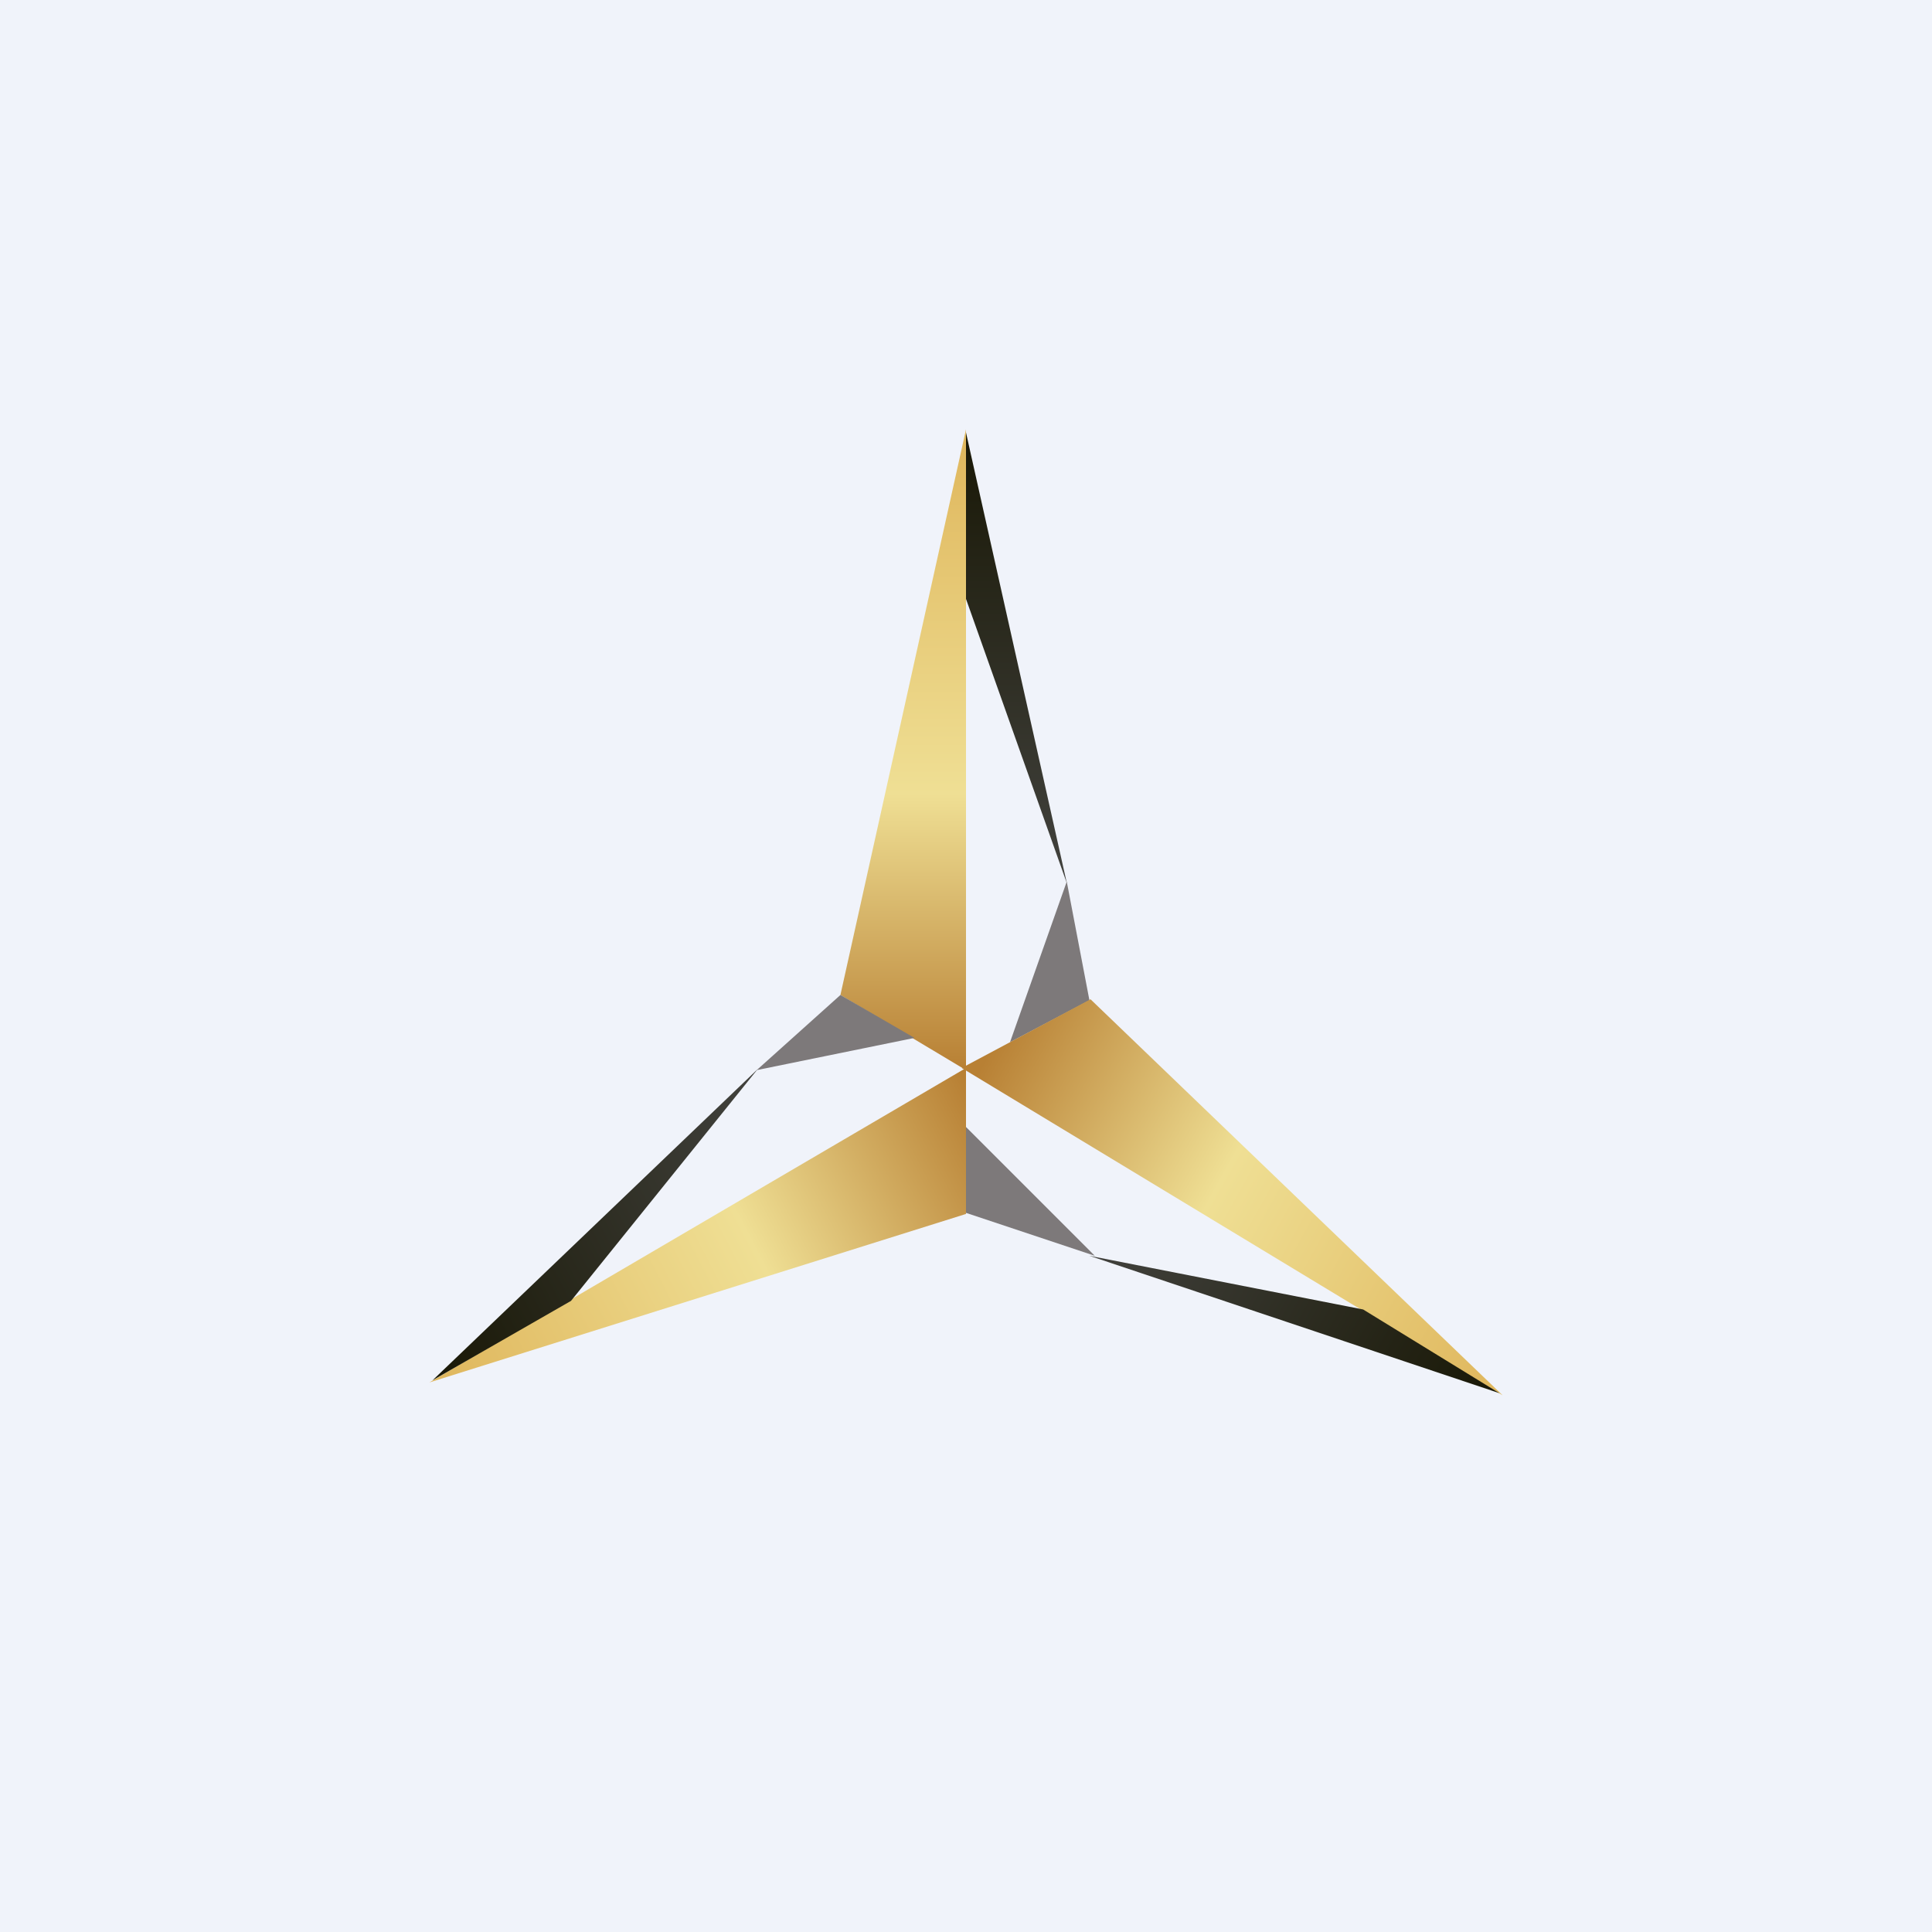 <!-- by TradingView --><svg width="18" height="18" viewBox="0 0 18 18" xmlns="http://www.w3.org/2000/svg"><path fill="#F0F3FA" d="M0 0h18v18H0z"/><path d="M9 4 7.83 9.27l1.17.7V4Z" fill="url(#adzq3ifpu)"/><path d="M9.94 8.23 9 4.03v1.55l.94 2.65Z" fill="url(#bdzq3ifpu)"/><path d="m9.94 8.21-.53 1.5.74-.39-.21-1.1Z" fill="#7D797A"/><path d="m4 12.88 5-1.57V9.95l-5 2.93Z" fill="url(#cdzq3ifpu)"/><path d="m7.06 9.96-3.03 2.9 1.29-.74 1.74-2.16Z" fill="url(#ddzq3ifpu)"/><path d="m7.05 9.97 1.47-.3-.69-.4-.78.7Z" fill="#7D797A"/><path d="m14 13-3.84-3.69-1.2.64L14 13Z" fill="url(#edzq3ifpu)"/><path d="m10.15 11.7 3.82 1.28-1.27-.78-2.55-.5Z" fill="url(#fdzq3ifpu)"/><path d="M10.2 11.7 9 10.5v.8l1.2.4Z" fill="#7D797A"/><defs><linearGradient id="adzq3ifpu" x1="8.4" y1="4" x2="8.4" y2="9.96" gradientUnits="userSpaceOnUse"><stop stop-color="#DFB65C"/><stop offset=".57" stop-color="#EFDF94"/><stop offset="1" stop-color="#B88034"/></linearGradient><linearGradient id="bdzq3ifpu" x1="9.46" y1="4.03" x2="9.46" y2="8.23" gradientUnits="userSpaceOnUse"><stop stop-color="#191806"/><stop offset="1" stop-color="#42423E"/></linearGradient><linearGradient id="cdzq3ifpu" x1="4.28" y1="13.41" x2="9.36" y2="10.77" gradientUnits="userSpaceOnUse"><stop stop-color="#DFB65C"/><stop offset=".57" stop-color="#EFDF94"/><stop offset="1" stop-color="#B88034"/></linearGradient><linearGradient id="ddzq3ifpu" x1="3.8" y1="12.42" x2="7.37" y2="10.56" gradientUnits="userSpaceOnUse"><stop stop-color="#191806"/><stop offset="1" stop-color="#42423E"/></linearGradient><linearGradient id="edzq3ifpu" x1="14.29" y1="12.48" x2="9.28" y2="9.69" gradientUnits="userSpaceOnUse"><stop stop-color="#DFB65C"/><stop offset=".57" stop-color="#EFDF94"/><stop offset="1" stop-color="#B88034"/></linearGradient><linearGradient id="fdzq3ifpu" x1="13.73" y1="13.42" x2="10.2" y2="11.46" gradientUnits="userSpaceOnUse"><stop stop-color="#191806"/><stop offset="1" stop-color="#42423E"/></linearGradient></defs></svg>